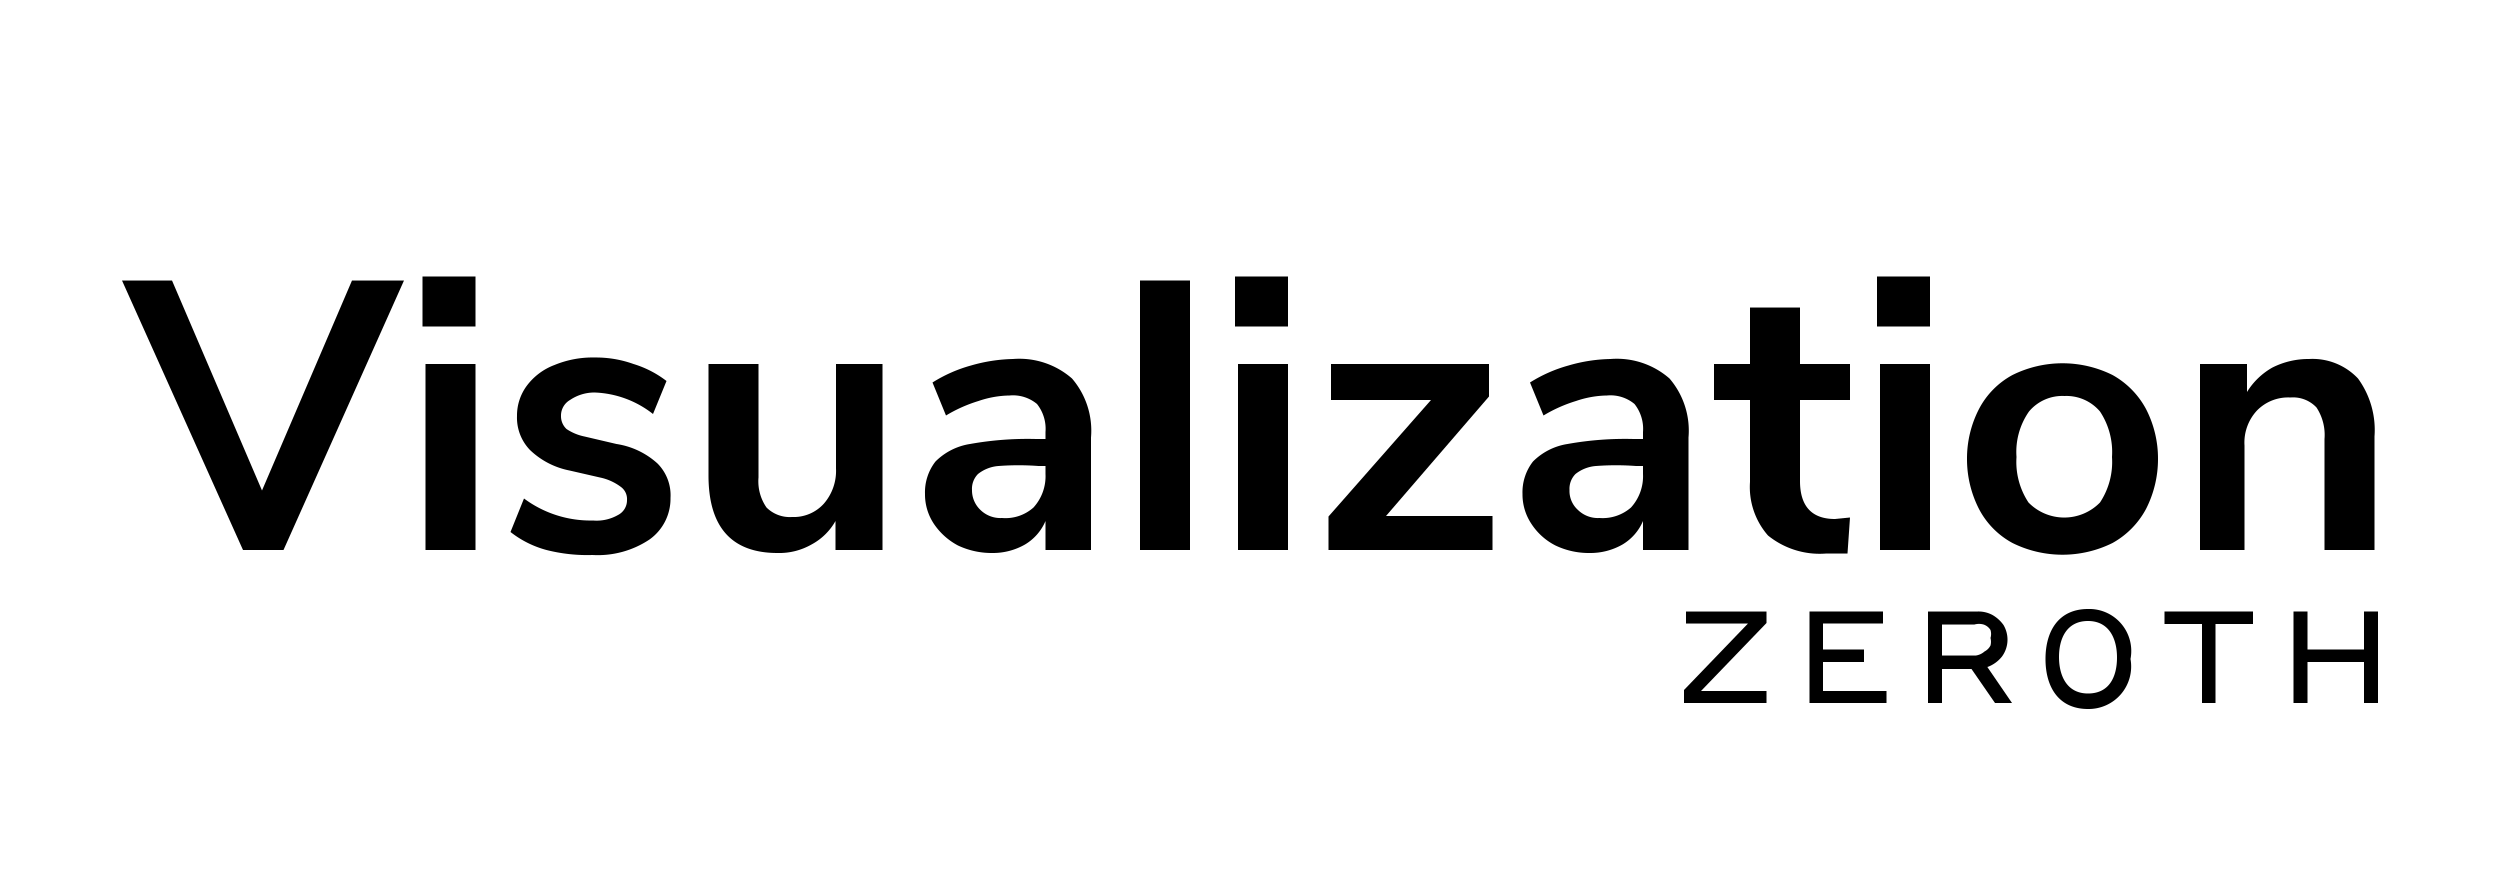 <svg xmlns="http://www.w3.org/2000/svg" id="Layer_1" data-name="Layer 1" viewBox="0 0 50 17.65"><path d="M8.08,5.61,5.67,11H4.86L2.44,5.61h1l1.8,4.2,1.8-4.2Z"></path><path d="M9.51,5.53v1H8.45v-1Zm-1,1.75h1V11h-1Z"></path><path d="M10.93,11a2,2,0,0,1-.72-.36l.27-.67a2.23,2.23,0,0,0,1.38.44.86.86,0,0,0,.5-.11.33.33,0,0,0,.18-.3.3.3,0,0,0-.12-.26A1.05,1.05,0,0,0,12,9.55l-.61-.14A1.58,1.58,0,0,1,10.6,9a.93.93,0,0,1-.26-.68,1,1,0,0,1,.2-.61,1.23,1.23,0,0,1,.55-.41,2,2,0,0,1,.81-.15,2.22,2.22,0,0,1,.77.13,2.06,2.06,0,0,1,.66.34l-.27.66a2,2,0,0,0-1.17-.43A.87.87,0,0,0,11.4,8a.36.36,0,0,0-.18.32.35.35,0,0,0,.11.26,1,1,0,0,0,.36.15l.64.15a1.57,1.57,0,0,1,.82.39.9.9,0,0,1,.26.69,1,1,0,0,1-.42.83,1.86,1.86,0,0,1-1.14.31A3.31,3.31,0,0,1,10.93,11Z"></path><path d="M17.65,7.28V11h-.94v-.58a1.2,1.2,0,0,1-.48.47,1.3,1.3,0,0,1-.68.17c-.92,0-1.38-.52-1.38-1.55V7.28h1V9.55a.92.92,0,0,0,.16.6.66.66,0,0,0,.51.19.81.81,0,0,0,.64-.27,1,1,0,0,0,.24-.7V7.28Z"></path><path d="M21.44,7.57a1.6,1.6,0,0,1,.38,1.18V11h-.91v-.58a1,1,0,0,1-.41.47,1.29,1.29,0,0,1-.65.17,1.58,1.58,0,0,1-.69-.15,1.33,1.33,0,0,1-.48-.43,1.06,1.06,0,0,1-.18-.6,1,1,0,0,1,.21-.65,1.25,1.25,0,0,1,.69-.35,6.54,6.54,0,0,1,1.32-.1h.19V8.64a.8.8,0,0,0-.17-.56.75.75,0,0,0-.55-.17,2,2,0,0,0-.62.11,2.88,2.88,0,0,0-.65.29l-.27-.66a2.88,2.88,0,0,1,.77-.34,3.24,3.24,0,0,1,.84-.13A1.6,1.6,0,0,1,21.44,7.57Zm-.77,2.58a.93.93,0,0,0,.24-.67V9.32h-.14a5.35,5.35,0,0,0-.8,0,.75.75,0,0,0-.41.16.42.42,0,0,0-.12.32.54.54,0,0,0,.17.4.57.57,0,0,0,.43.16A.84.84,0,0,0,20.67,10.15Z"></path><path d="M22.8,5.61h1V11h-1Z"></path><path d="M25.76,5.53v1H24.7v-1Zm-1,1.75h1V11h-1Z"></path><path d="M29.85,10.32V11H26.57v-.67L28.62,8h-2V7.28h3.16v.65l-2.06,2.39Z"></path><path d="M33.39,7.57a1.6,1.6,0,0,1,.38,1.18V11h-.91v-.58a1,1,0,0,1-.41.47,1.29,1.29,0,0,1-.65.17,1.55,1.55,0,0,1-.69-.15,1.25,1.25,0,0,1-.48-.43,1.06,1.06,0,0,1-.18-.6,1,1,0,0,1,.21-.65,1.25,1.25,0,0,1,.69-.35,6.54,6.54,0,0,1,1.32-.1h.19V8.64a.8.8,0,0,0-.17-.56.75.75,0,0,0-.55-.17,2,2,0,0,0-.62.11,2.88,2.88,0,0,0-.65.29l-.27-.66a2.88,2.88,0,0,1,.77-.34,3.18,3.18,0,0,1,.84-.13A1.6,1.6,0,0,1,33.39,7.57Zm-.77,2.58a.93.93,0,0,0,.24-.67V9.32h-.14a5.35,5.35,0,0,0-.8,0,.75.75,0,0,0-.41.16.42.42,0,0,0-.12.32.51.51,0,0,0,.17.4.57.57,0,0,0,.43.16A.86.86,0,0,0,32.62,10.15Z"></path><path d="M37,10.35l-.05.72-.42,0a1.64,1.64,0,0,1-1.17-.36A1.47,1.47,0,0,1,35,9.64V8h-.72V7.28H35V6.15h1V7.28h1V8H36V9.62c0,.51.24.76.7.76Z"></path><path d="M38.6,5.53v1H37.54v-1Zm-1,1.75h1V11h-1Z"></path><path d="M40.25,10.86a1.63,1.63,0,0,1-.67-.68,2.19,2.19,0,0,1-.24-1,2.16,2.16,0,0,1,.24-1,1.63,1.63,0,0,1,.67-.68,2.25,2.25,0,0,1,2,0,1.69,1.69,0,0,1,.67.68,2.16,2.16,0,0,1,.24,1,2.19,2.19,0,0,1-.24,1,1.69,1.69,0,0,1-.67.68,2.25,2.25,0,0,1-2,0ZM42,10.05a1.47,1.47,0,0,0,.24-.91A1.47,1.47,0,0,0,42,8.23a.88.88,0,0,0-.71-.31.87.87,0,0,0-.71.31,1.41,1.41,0,0,0-.25.91,1.47,1.47,0,0,0,.24.91,1,1,0,0,0,1.43,0Z"></path><path d="M47.16,7.57a1.75,1.75,0,0,1,.33,1.16V11h-1V8.78a1,1,0,0,0-.16-.63.64.64,0,0,0-.52-.2.87.87,0,0,0-.67.26.94.94,0,0,0-.25.7V11H44V7.28h.94v.56a1.41,1.41,0,0,1,.51-.49,1.6,1.6,0,0,1,.73-.17A1.25,1.25,0,0,1,47.16,7.57Z"></path><path d="M41.76,12.18c-.58,0-.85.43-.85,1s.27,1,.85,1a.85.85,0,0,0,.85-1A.84.84,0,0,0,41.76,12.18Zm0,1.69c-.42,0-.58-.35-.58-.73s.16-.72.58-.72.58.35.58.73S42.19,13.87,41.76,13.87Z"></path><polygon points="43.29 12.48 44.04 12.48 44.04 14.06 44.31 14.06 44.31 12.48 45.06 12.48 45.06 12.23 43.29 12.23 43.29 12.48"></polygon><polygon points="47.28 12.23 47.28 12.99 46.15 12.99 46.15 12.23 45.87 12.23 45.87 14.06 46.15 14.06 46.15 13.24 47.28 13.24 47.28 14.06 47.56 14.06 47.56 12.23 47.28 12.23"></polygon><path d="M39.75,13.34a.66.66,0,0,0,.29-.21.57.57,0,0,0,.11-.33.58.58,0,0,0-.08-.3.7.7,0,0,0-.22-.2.59.59,0,0,0-.29-.07h-1v1.83h.28v-.68h.59l.47.68h.34l-.5-.73Zm-.23-.23h-.68v-.62h.65a.34.34,0,0,1,.18,0,.26.26,0,0,1,.14.11.28.28,0,0,1,0,.16.3.3,0,0,1,0,.15.28.28,0,0,1-.12.12A.33.33,0,0,1,39.52,13.11Z"></path><polygon points="36.46 13.24 37.28 13.24 37.28 12.99 36.46 12.99 36.46 12.47 37.66 12.47 37.66 12.23 36.19 12.23 36.19 14.06 37.73 14.06 37.73 13.82 36.46 13.82 36.46 13.24"></polygon><polygon points="33.73 12.23 33.72 12.23 33.72 12.47 33.73 12.47 34.96 12.47 33.68 13.8 33.68 14.06 35.28 14.06 35.33 14.06 35.33 13.82 35.28 13.82 34.02 13.82 35.33 12.46 35.33 12.23 33.73 12.23 33.73 12.23"></polygon></svg>